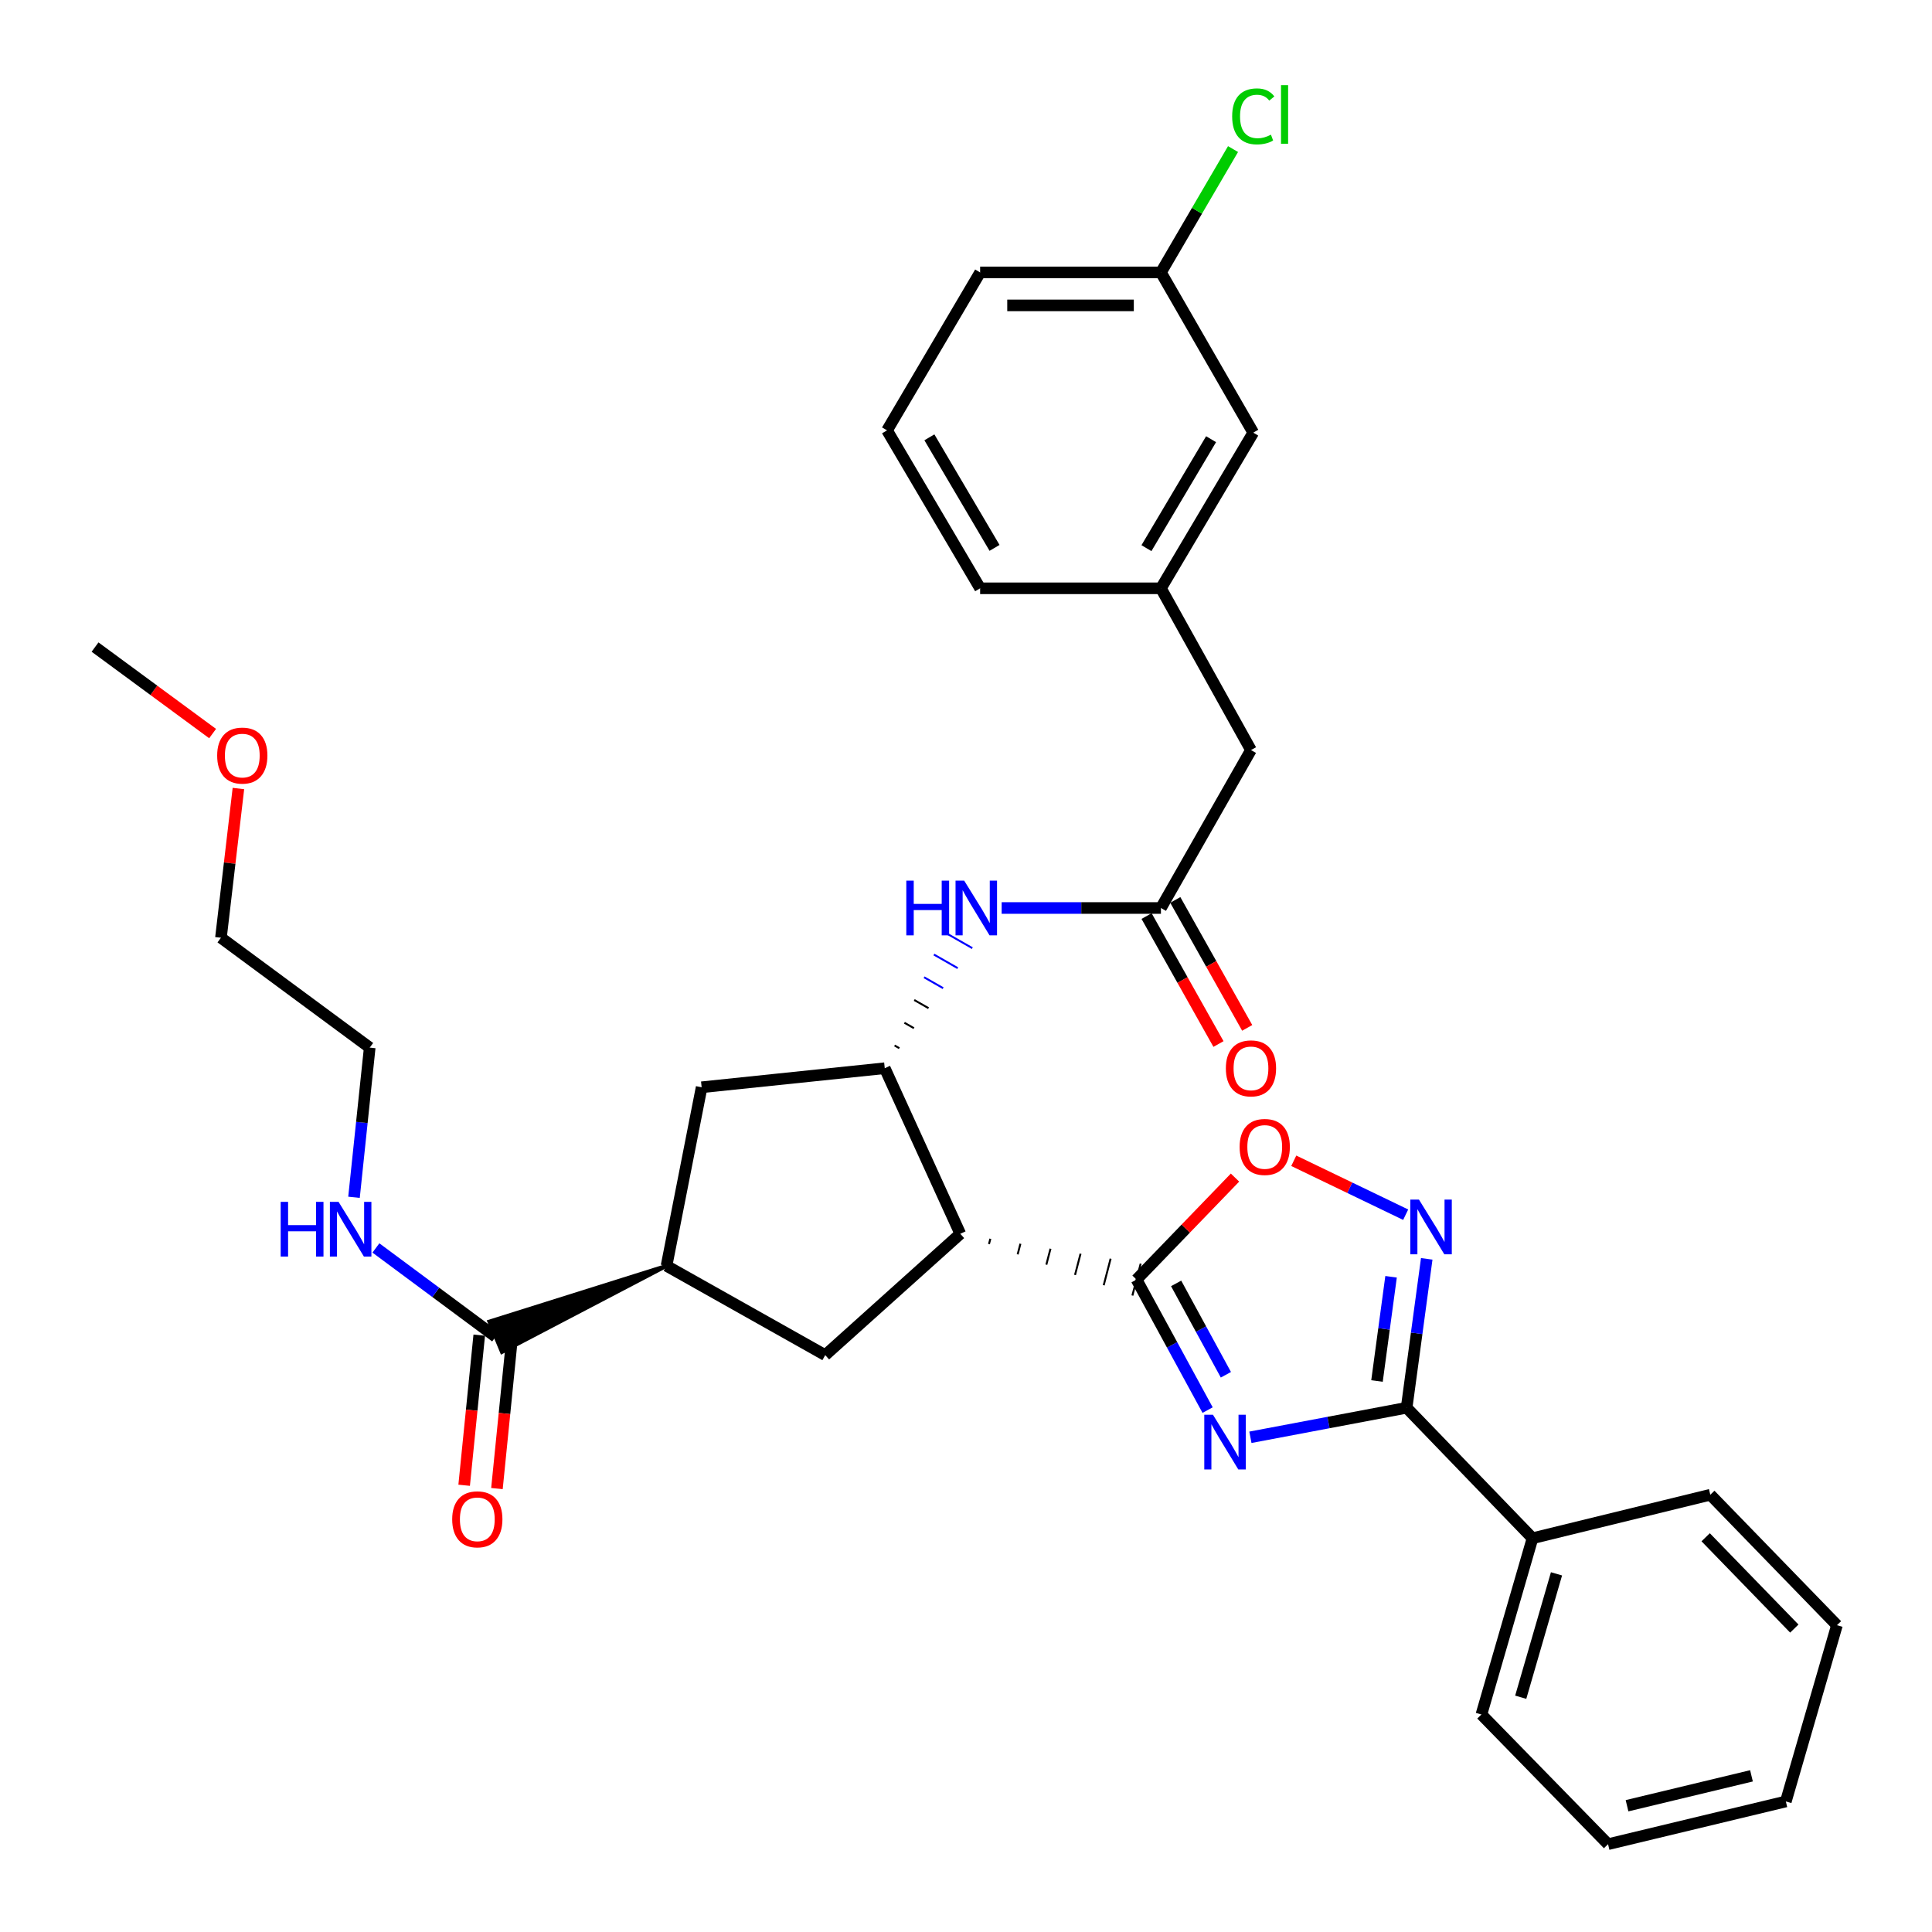 <?xml version='1.0' encoding='iso-8859-1'?>
<svg version='1.1' baseProfile='full'
              xmlns='http://www.w3.org/2000/svg'
                      xmlns:rdkit='http://www.rdkit.org/xml'
                      xmlns:xlink='http://www.w3.org/1999/xlink'
                  xml:space='preserve'
width='1000px' height='1000px' viewBox='0 0 1000 1000'>
<!-- END OF HEADER -->
<rect style='opacity:1.0;fill:#FFFFFF;stroke:none' width='1000' height='1000' x='0' y='0'> </rect>
<path class='bond-0' d='M 625.06,729.866 L 606.665,696.088' style='fill:none;fill-rule:evenodd;stroke:#0000FF;stroke-width:6px;stroke-linecap:butt;stroke-linejoin:miter;stroke-opacity:1' />
<path class='bond-0' d='M 606.665,696.088 L 588.269,662.311' style='fill:none;fill-rule:evenodd;stroke:#000000;stroke-width:6px;stroke-linecap:butt;stroke-linejoin:miter;stroke-opacity:1' />
<path class='bond-0' d='M 634.518,711.577 L 621.641,687.932' style='fill:none;fill-rule:evenodd;stroke:#0000FF;stroke-width:6px;stroke-linecap:butt;stroke-linejoin:miter;stroke-opacity:1' />
<path class='bond-0' d='M 621.641,687.932 L 608.764,664.288' style='fill:none;fill-rule:evenodd;stroke:#000000;stroke-width:6px;stroke-linecap:butt;stroke-linejoin:miter;stroke-opacity:1' />
<path class='bond-2' d='M 647.207,743.939 L 687.637,736.298' style='fill:none;fill-rule:evenodd;stroke:#0000FF;stroke-width:6px;stroke-linecap:butt;stroke-linejoin:miter;stroke-opacity:1' />
<path class='bond-2' d='M 687.637,736.298 L 728.068,728.657' style='fill:none;fill-rule:evenodd;stroke:#000000;stroke-width:6px;stroke-linecap:butt;stroke-linejoin:miter;stroke-opacity:1' />
<path class='bond-1' d='M 511.891,643.933 L 512.606,641.182' style='fill:none;fill-rule:evenodd;stroke:#000000;stroke-width:1.0px;stroke-linecap:butt;stroke-linejoin:miter;stroke-opacity:1' />
<path class='bond-1' d='M 526.738,649.259 L 528.167,643.757' style='fill:none;fill-rule:evenodd;stroke:#000000;stroke-width:1.0px;stroke-linecap:butt;stroke-linejoin:miter;stroke-opacity:1' />
<path class='bond-1' d='M 541.584,654.585 L 543.729,646.332' style='fill:none;fill-rule:evenodd;stroke:#000000;stroke-width:1.0px;stroke-linecap:butt;stroke-linejoin:miter;stroke-opacity:1' />
<path class='bond-1' d='M 556.431,659.911 L 559.29,648.908' style='fill:none;fill-rule:evenodd;stroke:#000000;stroke-width:1.0px;stroke-linecap:butt;stroke-linejoin:miter;stroke-opacity:1' />
<path class='bond-1' d='M 571.278,665.237 L 574.852,651.483' style='fill:none;fill-rule:evenodd;stroke:#000000;stroke-width:1.0px;stroke-linecap:butt;stroke-linejoin:miter;stroke-opacity:1' />
<path class='bond-1' d='M 586.125,670.563 L 590.414,654.058' style='fill:none;fill-rule:evenodd;stroke:#000000;stroke-width:1.0px;stroke-linecap:butt;stroke-linejoin:miter;stroke-opacity:1' />
<path class='bond-5' d='M 588.269,662.311 L 613.753,635.914' style='fill:none;fill-rule:evenodd;stroke:#000000;stroke-width:6px;stroke-linecap:butt;stroke-linejoin:miter;stroke-opacity:1' />
<path class='bond-5' d='M 613.753,635.914 L 639.237,609.517' style='fill:none;fill-rule:evenodd;stroke:#FF0000;stroke-width:6px;stroke-linecap:butt;stroke-linejoin:miter;stroke-opacity:1' />
<path class='bond-4' d='M 497.044,638.607 L 457.945,552.905' style='fill:none;fill-rule:evenodd;stroke:#000000;stroke-width:6px;stroke-linecap:butt;stroke-linejoin:miter;stroke-opacity:1' />
<path class='bond-6' d='M 497.044,638.607 L 427.135,701.41' style='fill:none;fill-rule:evenodd;stroke:#000000;stroke-width:6px;stroke-linecap:butt;stroke-linejoin:miter;stroke-opacity:1' />
<path class='bond-3' d='M 728.068,728.657 L 733.271,690.116' style='fill:none;fill-rule:evenodd;stroke:#000000;stroke-width:6px;stroke-linecap:butt;stroke-linejoin:miter;stroke-opacity:1' />
<path class='bond-3' d='M 733.271,690.116 L 738.475,651.575' style='fill:none;fill-rule:evenodd;stroke:#0000FF;stroke-width:6px;stroke-linecap:butt;stroke-linejoin:miter;stroke-opacity:1' />
<path class='bond-3' d='M 712.729,714.813 L 716.371,687.834' style='fill:none;fill-rule:evenodd;stroke:#000000;stroke-width:6px;stroke-linecap:butt;stroke-linejoin:miter;stroke-opacity:1' />
<path class='bond-3' d='M 716.371,687.834 L 720.014,660.856' style='fill:none;fill-rule:evenodd;stroke:#0000FF;stroke-width:6px;stroke-linecap:butt;stroke-linejoin:miter;stroke-opacity:1' />
<path class='bond-12' d='M 728.068,728.657 L 793.23,796.188' style='fill:none;fill-rule:evenodd;stroke:#000000;stroke-width:6px;stroke-linecap:butt;stroke-linejoin:miter;stroke-opacity:1' />
<path class='bond-33' d='M 727.577,628.728 L 698.613,614.772' style='fill:none;fill-rule:evenodd;stroke:#0000FF;stroke-width:6px;stroke-linecap:butt;stroke-linejoin:miter;stroke-opacity:1' />
<path class='bond-33' d='M 698.613,614.772 L 669.65,600.816' style='fill:none;fill-rule:evenodd;stroke:#FF0000;stroke-width:6px;stroke-linecap:butt;stroke-linejoin:miter;stroke-opacity:1' />
<path class='bond-8' d='M 465.5,542.547 L 463.032,541.137' style='fill:none;fill-rule:evenodd;stroke:#000000;stroke-width:1.0px;stroke-linecap:butt;stroke-linejoin:miter;stroke-opacity:1' />
<path class='bond-8' d='M 473.054,532.189 L 468.119,529.369' style='fill:none;fill-rule:evenodd;stroke:#000000;stroke-width:1.0px;stroke-linecap:butt;stroke-linejoin:miter;stroke-opacity:1' />
<path class='bond-8' d='M 480.609,521.831 L 473.206,517.601' style='fill:none;fill-rule:evenodd;stroke:#000000;stroke-width:1.0px;stroke-linecap:butt;stroke-linejoin:miter;stroke-opacity:1' />
<path class='bond-8' d='M 488.164,511.473 L 478.293,505.833' style='fill:none;fill-rule:evenodd;stroke:#0000FF;stroke-width:1.0px;stroke-linecap:butt;stroke-linejoin:miter;stroke-opacity:1' />
<path class='bond-8' d='M 495.719,501.115 L 483.38,494.065' style='fill:none;fill-rule:evenodd;stroke:#0000FF;stroke-width:1.0px;stroke-linecap:butt;stroke-linejoin:miter;stroke-opacity:1' />
<path class='bond-8' d='M 503.273,490.757 L 488.467,482.297' style='fill:none;fill-rule:evenodd;stroke:#0000FF;stroke-width:1.0px;stroke-linecap:butt;stroke-linejoin:miter;stroke-opacity:1' />
<path class='bond-11' d='M 457.945,552.905 L 363.167,562.767' style='fill:none;fill-rule:evenodd;stroke:#000000;stroke-width:6px;stroke-linecap:butt;stroke-linejoin:miter;stroke-opacity:1' />
<path class='bond-7' d='M 427.135,701.41 L 344.996,655.196' style='fill:none;fill-rule:evenodd;stroke:#000000;stroke-width:6px;stroke-linecap:butt;stroke-linejoin:miter;stroke-opacity:1' />
<path class='bond-9' d='M 344.996,655.196 L 253.268,684.042 L 259.806,699.792 Z' style='fill:#000000;fill-rule:evenodd;fill-opacity:1;stroke:#000000;stroke-width:2px;stroke-linecap:butt;stroke-linejoin:miter;stroke-opacity:1;' />
<path class='bond-34' d='M 344.996,655.196 L 363.167,562.767' style='fill:none;fill-rule:evenodd;stroke:#000000;stroke-width:6px;stroke-linecap:butt;stroke-linejoin:miter;stroke-opacity:1' />
<path class='bond-10' d='M 518.454,469.979 L 559.676,469.979' style='fill:none;fill-rule:evenodd;stroke:#0000FF;stroke-width:6px;stroke-linecap:butt;stroke-linejoin:miter;stroke-opacity:1' />
<path class='bond-10' d='M 559.676,469.979 L 600.898,469.979' style='fill:none;fill-rule:evenodd;stroke:#000000;stroke-width:6px;stroke-linecap:butt;stroke-linejoin:miter;stroke-opacity:1' />
<path class='bond-13' d='M 248.053,691.065 L 244.15,729.918' style='fill:none;fill-rule:evenodd;stroke:#000000;stroke-width:6px;stroke-linecap:butt;stroke-linejoin:miter;stroke-opacity:1' />
<path class='bond-13' d='M 244.15,729.918 L 240.247,768.772' style='fill:none;fill-rule:evenodd;stroke:#FF0000;stroke-width:6px;stroke-linecap:butt;stroke-linejoin:miter;stroke-opacity:1' />
<path class='bond-13' d='M 265.021,692.769 L 261.118,731.623' style='fill:none;fill-rule:evenodd;stroke:#000000;stroke-width:6px;stroke-linecap:butt;stroke-linejoin:miter;stroke-opacity:1' />
<path class='bond-13' d='M 261.118,731.623 L 257.215,770.476' style='fill:none;fill-rule:evenodd;stroke:#FF0000;stroke-width:6px;stroke-linecap:butt;stroke-linejoin:miter;stroke-opacity:1' />
<path class='bond-17' d='M 256.537,691.917 L 225.554,668.928' style='fill:none;fill-rule:evenodd;stroke:#000000;stroke-width:6px;stroke-linecap:butt;stroke-linejoin:miter;stroke-opacity:1' />
<path class='bond-17' d='M 225.554,668.928 L 194.57,645.94' style='fill:none;fill-rule:evenodd;stroke:#0000FF;stroke-width:6px;stroke-linecap:butt;stroke-linejoin:miter;stroke-opacity:1' />
<path class='bond-14' d='M 593.465,474.156 L 612.074,507.27' style='fill:none;fill-rule:evenodd;stroke:#000000;stroke-width:6px;stroke-linecap:butt;stroke-linejoin:miter;stroke-opacity:1' />
<path class='bond-14' d='M 612.074,507.27 L 630.683,540.384' style='fill:none;fill-rule:evenodd;stroke:#FF0000;stroke-width:6px;stroke-linecap:butt;stroke-linejoin:miter;stroke-opacity:1' />
<path class='bond-14' d='M 608.331,465.802 L 626.941,498.916' style='fill:none;fill-rule:evenodd;stroke:#000000;stroke-width:6px;stroke-linecap:butt;stroke-linejoin:miter;stroke-opacity:1' />
<path class='bond-14' d='M 626.941,498.916 L 645.55,532.029' style='fill:none;fill-rule:evenodd;stroke:#FF0000;stroke-width:6px;stroke-linecap:butt;stroke-linejoin:miter;stroke-opacity:1' />
<path class='bond-15' d='M 600.898,469.979 L 647.501,388.228' style='fill:none;fill-rule:evenodd;stroke:#000000;stroke-width:6px;stroke-linecap:butt;stroke-linejoin:miter;stroke-opacity:1' />
<path class='bond-24' d='M 793.23,796.188 L 766.778,887.422' style='fill:none;fill-rule:evenodd;stroke:#000000;stroke-width:6px;stroke-linecap:butt;stroke-linejoin:miter;stroke-opacity:1' />
<path class='bond-24' d='M 805.641,814.621 L 787.125,878.486' style='fill:none;fill-rule:evenodd;stroke:#000000;stroke-width:6px;stroke-linecap:butt;stroke-linejoin:miter;stroke-opacity:1' />
<path class='bond-25' d='M 793.23,796.188 L 885.251,773.677' style='fill:none;fill-rule:evenodd;stroke:#000000;stroke-width:6px;stroke-linecap:butt;stroke-linejoin:miter;stroke-opacity:1' />
<path class='bond-16' d='M 647.501,388.228 L 600.898,304.506' style='fill:none;fill-rule:evenodd;stroke:#000000;stroke-width:6px;stroke-linecap:butt;stroke-linejoin:miter;stroke-opacity:1' />
<path class='bond-18' d='M 600.898,304.506 L 648.685,223.939' style='fill:none;fill-rule:evenodd;stroke:#000000;stroke-width:6px;stroke-linecap:butt;stroke-linejoin:miter;stroke-opacity:1' />
<path class='bond-18' d='M 593.399,283.722 L 626.85,227.325' style='fill:none;fill-rule:evenodd;stroke:#000000;stroke-width:6px;stroke-linecap:butt;stroke-linejoin:miter;stroke-opacity:1' />
<path class='bond-23' d='M 600.898,304.506 L 507.314,304.506' style='fill:none;fill-rule:evenodd;stroke:#000000;stroke-width:6px;stroke-linecap:butt;stroke-linejoin:miter;stroke-opacity:1' />
<path class='bond-26' d='M 183.229,619.715 L 187.297,580.981' style='fill:none;fill-rule:evenodd;stroke:#0000FF;stroke-width:6px;stroke-linecap:butt;stroke-linejoin:miter;stroke-opacity:1' />
<path class='bond-26' d='M 187.297,580.981 L 191.366,542.247' style='fill:none;fill-rule:evenodd;stroke:#000000;stroke-width:6px;stroke-linecap:butt;stroke-linejoin:miter;stroke-opacity:1' />
<path class='bond-19' d='M 648.685,223.939 L 600.898,141.013' style='fill:none;fill-rule:evenodd;stroke:#000000;stroke-width:6px;stroke-linecap:butt;stroke-linejoin:miter;stroke-opacity:1' />
<path class='bond-20' d='M 600.898,141.013 L 619.558,109.087' style='fill:none;fill-rule:evenodd;stroke:#000000;stroke-width:6px;stroke-linecap:butt;stroke-linejoin:miter;stroke-opacity:1' />
<path class='bond-20' d='M 619.558,109.087 L 638.218,77.16' style='fill:none;fill-rule:evenodd;stroke:#00CC00;stroke-width:6px;stroke-linecap:butt;stroke-linejoin:miter;stroke-opacity:1' />
<path class='bond-36' d='M 600.898,141.013 L 507.314,141.013' style='fill:none;fill-rule:evenodd;stroke:#000000;stroke-width:6px;stroke-linecap:butt;stroke-linejoin:miter;stroke-opacity:1' />
<path class='bond-36' d='M 586.86,158.067 L 521.352,158.067' style='fill:none;fill-rule:evenodd;stroke:#000000;stroke-width:6px;stroke-linecap:butt;stroke-linejoin:miter;stroke-opacity:1' />
<path class='bond-21' d='M 459.129,222.755 L 507.314,304.506' style='fill:none;fill-rule:evenodd;stroke:#000000;stroke-width:6px;stroke-linecap:butt;stroke-linejoin:miter;stroke-opacity:1' />
<path class='bond-21' d='M 481.048,226.359 L 514.777,283.584' style='fill:none;fill-rule:evenodd;stroke:#000000;stroke-width:6px;stroke-linecap:butt;stroke-linejoin:miter;stroke-opacity:1' />
<path class='bond-27' d='M 459.129,222.755 L 507.314,141.013' style='fill:none;fill-rule:evenodd;stroke:#000000;stroke-width:6px;stroke-linecap:butt;stroke-linejoin:miter;stroke-opacity:1' />
<path class='bond-22' d='M 123.402,408.139 L 118.881,446.757' style='fill:none;fill-rule:evenodd;stroke:#FF0000;stroke-width:6px;stroke-linecap:butt;stroke-linejoin:miter;stroke-opacity:1' />
<path class='bond-22' d='M 118.881,446.757 L 114.361,485.374' style='fill:none;fill-rule:evenodd;stroke:#000000;stroke-width:6px;stroke-linecap:butt;stroke-linejoin:miter;stroke-opacity:1' />
<path class='bond-29' d='M 110.042,379.695 L 79.621,357.307' style='fill:none;fill-rule:evenodd;stroke:#FF0000;stroke-width:6px;stroke-linecap:butt;stroke-linejoin:miter;stroke-opacity:1' />
<path class='bond-29' d='M 79.621,357.307 L 49.199,334.918' style='fill:none;fill-rule:evenodd;stroke:#000000;stroke-width:6px;stroke-linecap:butt;stroke-linejoin:miter;stroke-opacity:1' />
<path class='bond-31' d='M 766.778,887.422 L 832.329,954.545' style='fill:none;fill-rule:evenodd;stroke:#000000;stroke-width:6px;stroke-linecap:butt;stroke-linejoin:miter;stroke-opacity:1' />
<path class='bond-30' d='M 885.251,773.677 L 950.801,841.199' style='fill:none;fill-rule:evenodd;stroke:#000000;stroke-width:6px;stroke-linecap:butt;stroke-linejoin:miter;stroke-opacity:1' />
<path class='bond-30' d='M 882.848,795.684 L 928.733,842.949' style='fill:none;fill-rule:evenodd;stroke:#000000;stroke-width:6px;stroke-linecap:butt;stroke-linejoin:miter;stroke-opacity:1' />
<path class='bond-28' d='M 191.366,542.247 L 114.361,485.374' style='fill:none;fill-rule:evenodd;stroke:#000000;stroke-width:6px;stroke-linecap:butt;stroke-linejoin:miter;stroke-opacity:1' />
<path class='bond-32' d='M 950.801,841.199 L 924.35,932.433' style='fill:none;fill-rule:evenodd;stroke:#000000;stroke-width:6px;stroke-linecap:butt;stroke-linejoin:miter;stroke-opacity:1' />
<path class='bond-35' d='M 832.329,954.545 L 924.35,932.433' style='fill:none;fill-rule:evenodd;stroke:#000000;stroke-width:6px;stroke-linecap:butt;stroke-linejoin:miter;stroke-opacity:1' />
<path class='bond-35' d='M 842.148,934.647 L 906.562,919.169' style='fill:none;fill-rule:evenodd;stroke:#000000;stroke-width:6px;stroke-linecap:butt;stroke-linejoin:miter;stroke-opacity:1' />
<path  class='atom-0' d='M 627.816 732.261
L 637.096 747.261
Q 638.016 748.741, 639.496 751.421
Q 640.976 754.101, 641.056 754.261
L 641.056 732.261
L 644.816 732.261
L 644.816 760.581
L 640.936 760.581
L 630.976 744.181
Q 629.816 742.261, 628.576 740.061
Q 627.376 737.861, 627.016 737.181
L 627.016 760.581
L 623.336 760.581
L 623.336 732.261
L 627.816 732.261
' fill='#0000FF'/>
<path  class='atom-4' d='M 734.446 620.894
L 743.726 635.894
Q 744.646 637.374, 746.126 640.054
Q 747.606 642.734, 747.686 642.894
L 747.686 620.894
L 751.446 620.894
L 751.446 649.214
L 747.566 649.214
L 737.606 632.814
Q 736.446 630.894, 735.206 628.694
Q 734.006 626.494, 733.646 625.814
L 733.646 649.214
L 729.966 649.214
L 729.966 620.894
L 734.446 620.894
' fill='#0000FF'/>
<path  class='atom-6' d='M 641.625 593.657
Q 641.625 586.857, 644.985 583.057
Q 648.345 579.257, 654.625 579.257
Q 660.905 579.257, 664.265 583.057
Q 667.625 586.857, 667.625 593.657
Q 667.625 600.537, 664.225 604.457
Q 660.825 608.337, 654.625 608.337
Q 648.385 608.337, 644.985 604.457
Q 641.625 600.577, 641.625 593.657
M 654.625 605.137
Q 658.945 605.137, 661.265 602.257
Q 663.625 599.337, 663.625 593.657
Q 663.625 588.097, 661.265 585.297
Q 658.945 582.457, 654.625 582.457
Q 650.305 582.457, 647.945 585.257
Q 645.625 588.057, 645.625 593.657
Q 645.625 599.377, 647.945 602.257
Q 650.305 605.137, 654.625 605.137
' fill='#FF0000'/>
<path  class='atom-9' d='M 469.104 455.819
L 472.944 455.819
L 472.944 467.859
L 487.424 467.859
L 487.424 455.819
L 491.264 455.819
L 491.264 484.139
L 487.424 484.139
L 487.424 471.059
L 472.944 471.059
L 472.944 484.139
L 469.104 484.139
L 469.104 455.819
' fill='#0000FF'/>
<path  class='atom-9' d='M 499.064 455.819
L 508.344 470.819
Q 509.264 472.299, 510.744 474.979
Q 512.224 477.659, 512.304 477.819
L 512.304 455.819
L 516.064 455.819
L 516.064 484.139
L 512.184 484.139
L 502.224 467.739
Q 501.064 465.819, 499.824 463.619
Q 498.624 461.419, 498.264 460.739
L 498.264 484.139
L 494.584 484.139
L 494.584 455.819
L 499.064 455.819
' fill='#0000FF'/>
<path  class='atom-14' d='M 234.054 786.396
Q 234.054 779.596, 237.414 775.796
Q 240.774 771.996, 247.054 771.996
Q 253.334 771.996, 256.694 775.796
Q 260.054 779.596, 260.054 786.396
Q 260.054 793.276, 256.654 797.196
Q 253.254 801.076, 247.054 801.076
Q 240.814 801.076, 237.414 797.196
Q 234.054 793.316, 234.054 786.396
M 247.054 797.876
Q 251.374 797.876, 253.694 794.996
Q 256.054 792.076, 256.054 786.396
Q 256.054 780.836, 253.694 778.036
Q 251.374 775.196, 247.054 775.196
Q 242.734 775.196, 240.374 777.996
Q 238.054 780.796, 238.054 786.396
Q 238.054 792.116, 240.374 794.996
Q 242.734 797.876, 247.054 797.876
' fill='#FF0000'/>
<path  class='atom-15' d='M 634.501 552.985
Q 634.501 546.185, 637.861 542.385
Q 641.221 538.585, 647.501 538.585
Q 653.781 538.585, 657.141 542.385
Q 660.501 546.185, 660.501 552.985
Q 660.501 559.865, 657.101 563.785
Q 653.701 567.665, 647.501 567.665
Q 641.261 567.665, 637.861 563.785
Q 634.501 559.905, 634.501 552.985
M 647.501 564.465
Q 651.821 564.465, 654.141 561.585
Q 656.501 558.665, 656.501 552.985
Q 656.501 547.425, 654.141 544.625
Q 651.821 541.785, 647.501 541.785
Q 643.181 541.785, 640.821 544.585
Q 638.501 547.385, 638.501 552.985
Q 638.501 558.705, 640.821 561.585
Q 643.181 564.465, 647.501 564.465
' fill='#FF0000'/>
<path  class='atom-18' d='M 145.274 622.078
L 149.114 622.078
L 149.114 634.118
L 163.594 634.118
L 163.594 622.078
L 167.434 622.078
L 167.434 650.398
L 163.594 650.398
L 163.594 637.318
L 149.114 637.318
L 149.114 650.398
L 145.274 650.398
L 145.274 622.078
' fill='#0000FF'/>
<path  class='atom-18' d='M 175.234 622.078
L 184.514 637.078
Q 185.434 638.558, 186.914 641.238
Q 188.394 643.918, 188.474 644.078
L 188.474 622.078
L 192.234 622.078
L 192.234 650.398
L 188.354 650.398
L 178.394 633.998
Q 177.234 632.078, 175.994 629.878
Q 174.794 627.678, 174.434 626.998
L 174.434 650.398
L 170.754 650.398
L 170.754 622.078
L 175.234 622.078
' fill='#0000FF'/>
<path  class='atom-21' d='M 637.765 60.233
Q 637.765 53.193, 641.045 49.513
Q 644.365 45.793, 650.645 45.793
Q 656.485 45.793, 659.605 49.913
L 656.965 52.073
Q 654.685 49.073, 650.645 49.073
Q 646.365 49.073, 644.085 51.953
Q 641.845 54.793, 641.845 60.233
Q 641.845 65.833, 644.165 68.713
Q 646.525 71.593, 651.085 71.593
Q 654.205 71.593, 657.845 69.713
L 658.965 72.713
Q 657.485 73.673, 655.245 74.233
Q 653.005 74.793, 650.525 74.793
Q 644.365 74.793, 641.045 71.033
Q 637.765 67.273, 637.765 60.233
' fill='#00CC00'/>
<path  class='atom-21' d='M 663.045 44.073
L 666.725 44.073
L 666.725 74.433
L 663.045 74.433
L 663.045 44.073
' fill='#00CC00'/>
<path  class='atom-23' d='M 112.408 391.084
Q 112.408 384.284, 115.768 380.484
Q 119.128 376.684, 125.408 376.684
Q 131.688 376.684, 135.048 380.484
Q 138.408 384.284, 138.408 391.084
Q 138.408 397.964, 135.008 401.884
Q 131.608 405.764, 125.408 405.764
Q 119.168 405.764, 115.768 401.884
Q 112.408 398.004, 112.408 391.084
M 125.408 402.564
Q 129.728 402.564, 132.048 399.684
Q 134.408 396.764, 134.408 391.084
Q 134.408 385.524, 132.048 382.724
Q 129.728 379.884, 125.408 379.884
Q 121.088 379.884, 118.728 382.684
Q 116.408 385.484, 116.408 391.084
Q 116.408 396.804, 118.728 399.684
Q 121.088 402.564, 125.408 402.564
' fill='#FF0000'/>
</svg>

